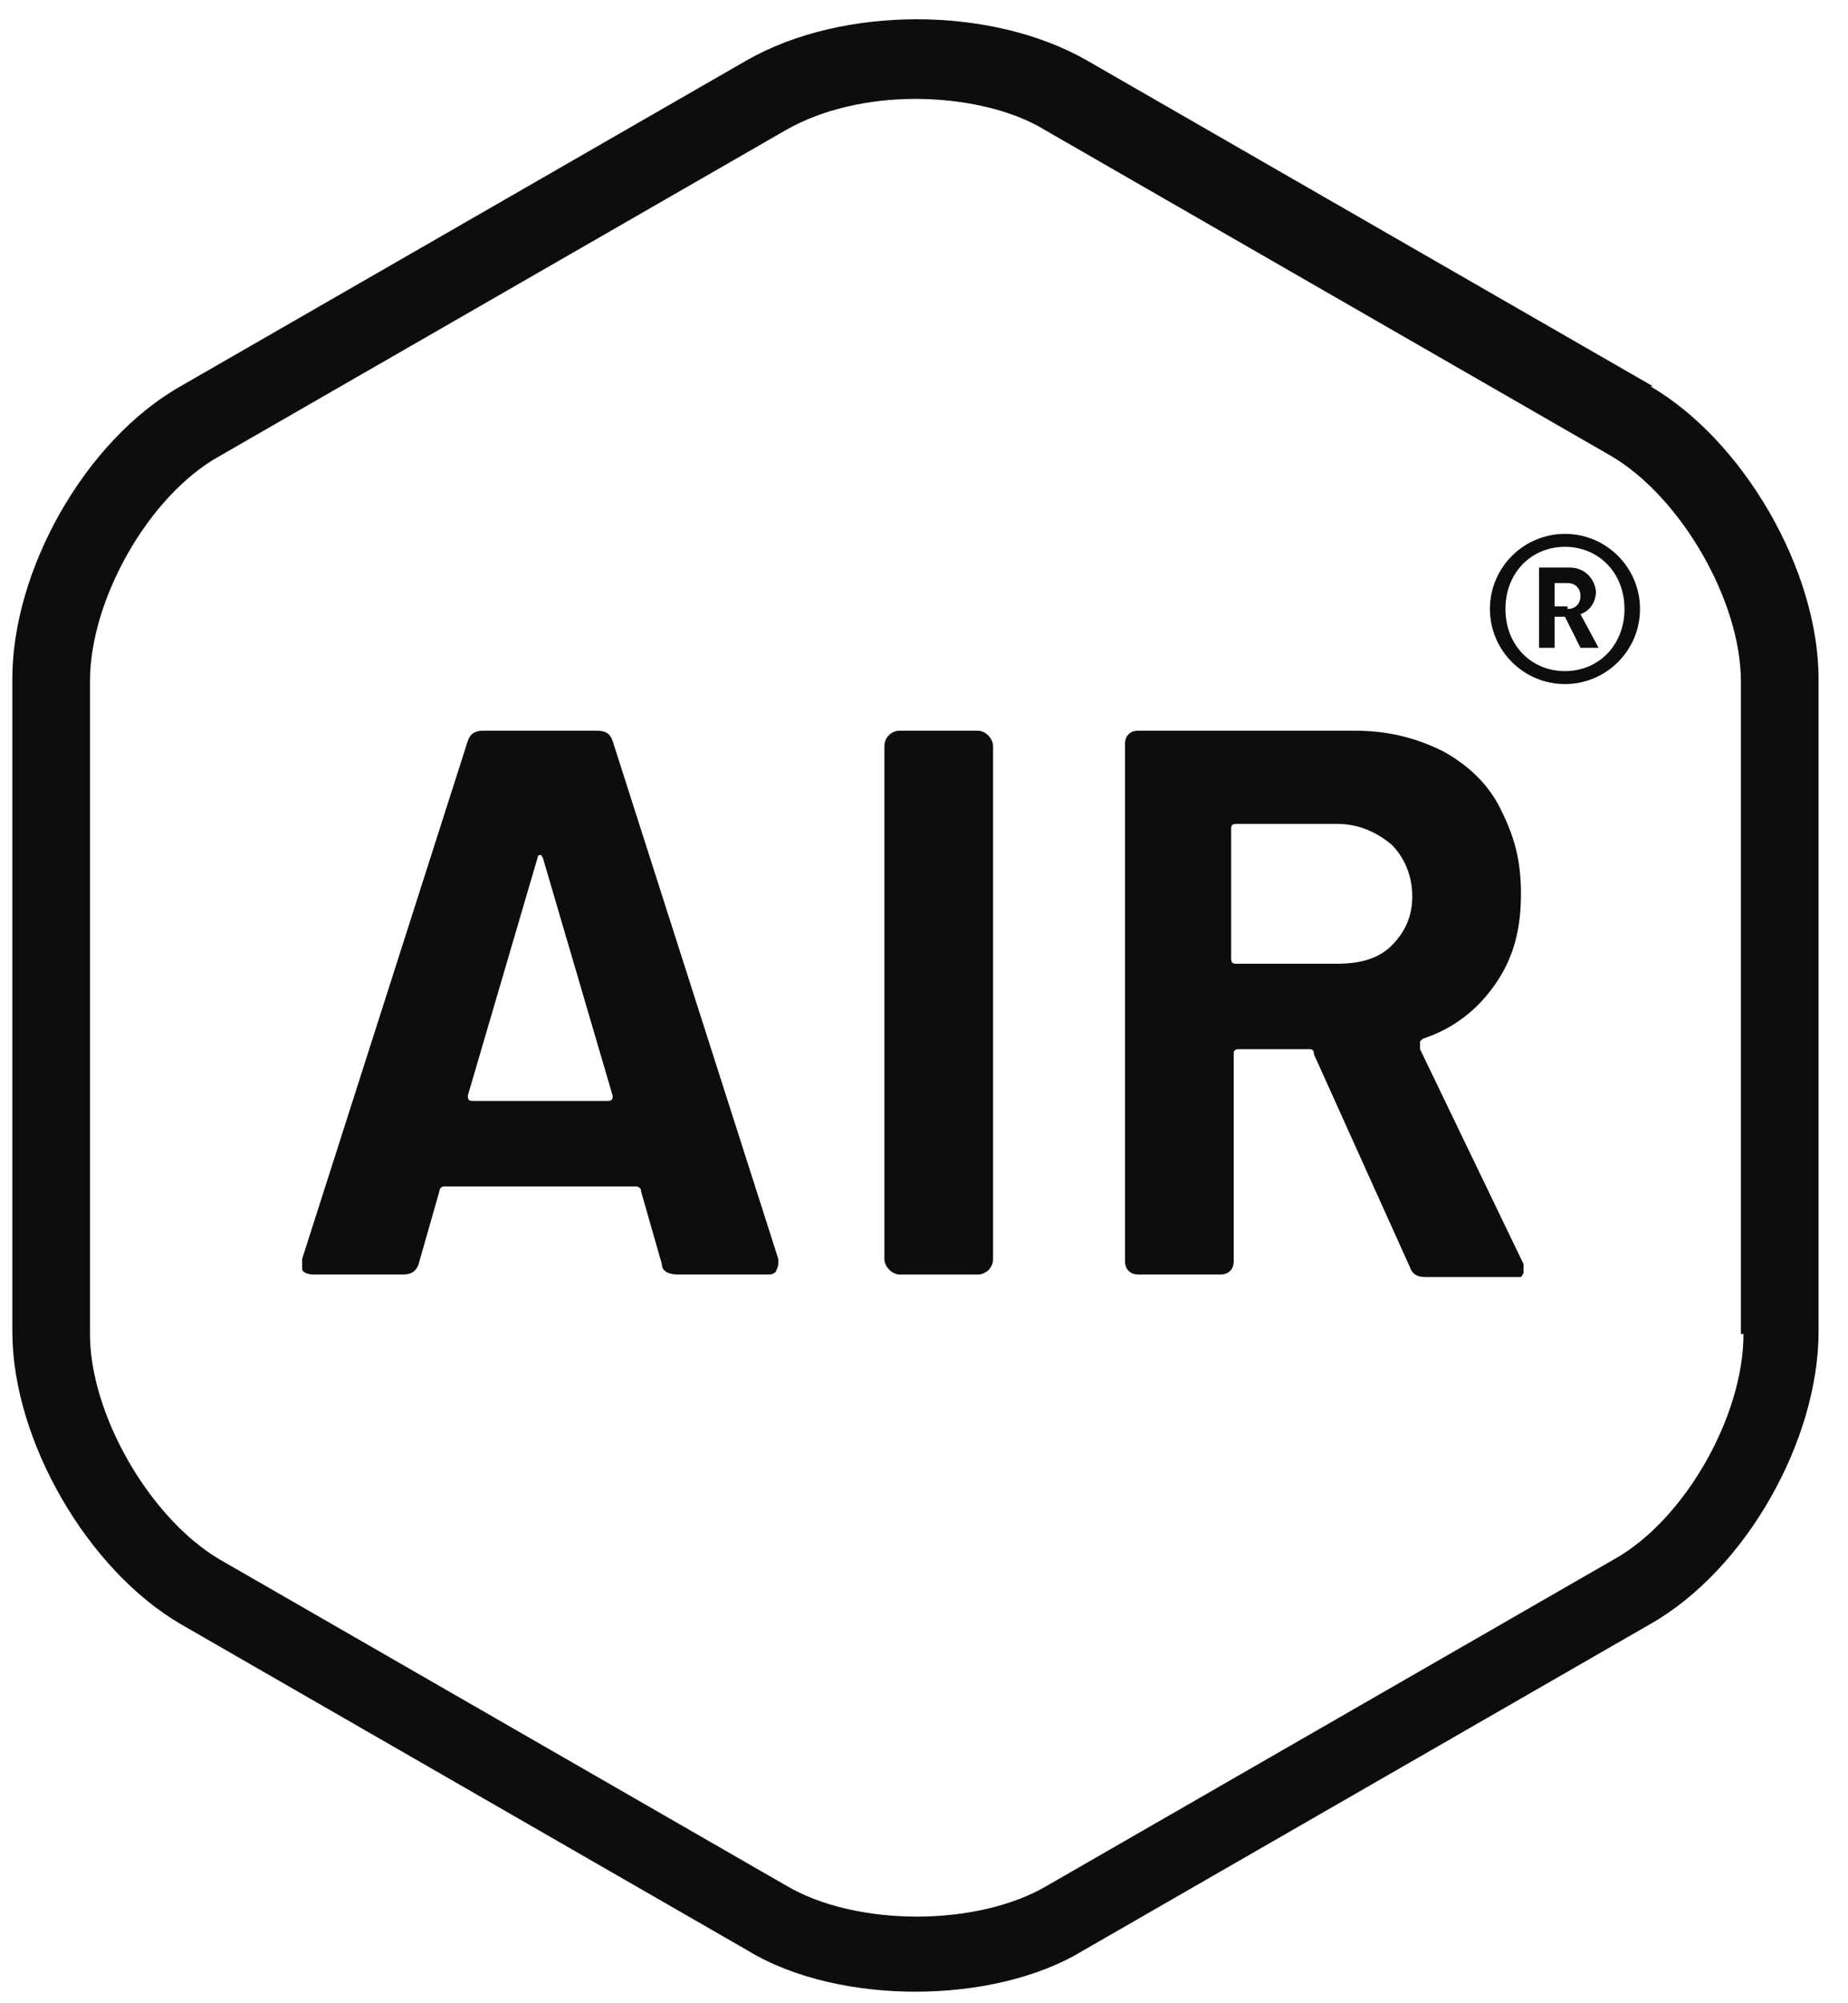 <?xml version="1.0" encoding="UTF-8"?>
<svg width="60px" height="65px" viewBox="0 0 60 65" version="1.1" xmlns="http://www.w3.org/2000/svg" xmlns:xlink="http://www.w3.org/1999/xlink">
    <title>Group</title>
    <g id="Page-1" stroke="none" stroke-width="1" fill="none" fill-rule="evenodd">
        <g id="INUTEQ_icon_AIR_open" transform="translate(-262, -382)" fill="#0C0D0D" fill-rule="nonzero">
            <g id="Group" transform="translate(262.4, 382.625)">
                <path d="M50.41,16.698 C49.066,16.698 47.974,17.791 47.974,19.135 C47.974,20.479 49.066,21.571 50.41,21.571 C51.755,21.571 52.847,20.479 52.847,19.135 C52.847,17.791 51.755,16.698 50.41,16.698 Z M50.41,21.151 C49.318,21.151 48.478,20.311 48.478,19.135 C48.478,17.959 49.318,17.118 50.41,17.118 C51.502,17.118 52.343,17.959 52.343,19.135 C52.343,20.311 51.502,21.151 50.41,21.151 Z" id="Shape"></path>
                <path d="M51.418,18.631 C51.418,18.211 51.082,17.791 50.578,17.791 L49.57,17.791 L49.57,20.395 L50.074,20.395 L50.074,19.387 L50.41,19.387 L50.914,20.395 L51.502,20.395 L50.914,19.303 C51.166,19.219 51.418,18.967 51.418,18.547 L51.418,18.631 Z M50.494,19.051 L50.074,19.051 L50.074,18.295 L50.494,18.295 C50.746,18.295 50.914,18.463 50.914,18.715 C50.914,18.967 50.746,19.135 50.494,19.135 L50.494,19.051 Z" id="Shape"></path>
                <path d="M53.267,11.909 L34.867,1.323 C31.758,-0.441 26.969,-0.441 23.861,1.323 L5.461,11.909 C2.352,13.674 0,17.875 0,21.403 L0,42.576 C0,46.104 2.436,50.305 5.461,52.07 L23.861,62.656 C25.373,63.58 27.39,64 29.322,64 C31.254,64 33.271,63.58 34.783,62.656 L53.183,52.07 C56.291,50.305 58.644,46.104 58.644,42.576 L58.644,21.403 C58.644,17.875 56.207,13.674 53.183,11.909 L53.267,11.909 Z M56.207,42.66 C56.207,45.348 54.275,48.709 52.007,49.969 L33.607,60.555 C31.338,61.9 27.39,61.9 25.121,60.555 L6.721,49.969 C4.453,48.625 2.521,45.264 2.521,42.66 L2.521,21.487 C2.521,18.799 4.453,15.438 6.721,14.178 L25.121,3.592 C26.297,2.92 27.81,2.584 29.322,2.584 C30.834,2.584 32.431,2.92 33.523,3.592 L51.923,14.178 C54.191,15.522 56.123,18.883 56.123,21.487 L56.123,42.66 L56.207,42.66 Z" id="Shape"></path>
                <path d="M19.492,23.42 C19.408,23.168 19.24,23.084 18.988,23.084 L15.291,23.084 C15.039,23.084 14.871,23.168 14.787,23.42 L9.41,40.223 C9.41,40.391 9.41,40.475 9.41,40.559 C9.41,40.643 9.578,40.727 9.746,40.727 L12.687,40.727 C12.939,40.727 13.107,40.643 13.191,40.391 L13.863,38.039 C13.863,38.039 13.863,37.871 14.031,37.871 L20.248,37.871 C20.248,37.871 20.416,37.871 20.416,38.039 L21.088,40.391 C21.088,40.643 21.34,40.727 21.592,40.727 L24.533,40.727 C24.617,40.727 24.701,40.727 24.785,40.643 C24.785,40.643 24.869,40.475 24.869,40.391 C24.869,40.307 24.869,40.307 24.869,40.223 L19.492,23.42 L19.492,23.42 Z M19.408,35.098 L14.955,35.098 C14.871,35.098 14.787,35.098 14.787,34.93 L17.055,27.201 C17.055,27.201 17.055,27.117 17.139,27.117 C17.223,27.117 17.139,27.117 17.223,27.201 L19.492,34.93 C19.492,35.014 19.492,35.098 19.324,35.098 L19.408,35.098 Z" id="Shape"></path>
                <rect id="Rectangle" x="28.314" y="23.084" width="3.529" height="17.644" rx="0.5"></rect>
                <path d="M45.705,33.25 C45.705,33.25 45.705,33.25 45.705,33.166 C45.705,33.166 45.705,33.166 45.789,33.082 C46.798,32.746 47.554,32.158 48.142,31.317 C48.73,30.477 48.982,29.553 48.982,28.377 C48.982,27.201 48.73,26.444 48.31,25.604 C47.89,24.764 47.218,24.176 46.461,23.756 C45.621,23.336 44.697,23.084 43.605,23.084 L36.547,23.084 C36.295,23.084 36.127,23.252 36.127,23.504 L36.127,40.307 C36.127,40.559 36.295,40.727 36.547,40.727 L39.236,40.727 C39.488,40.727 39.656,40.559 39.656,40.307 L39.656,33.586 C39.656,33.502 39.656,33.418 39.824,33.418 L42.093,33.418 C42.177,33.418 42.261,33.418 42.261,33.586 L45.369,40.475 C45.453,40.727 45.621,40.811 45.873,40.811 L48.73,40.811 C48.814,40.811 48.898,40.811 48.982,40.811 C48.982,40.811 49.066,40.727 49.066,40.643 C49.066,40.559 49.066,40.475 49.066,40.391 L45.705,33.418 L45.705,33.25 Z M44.781,30.057 C44.361,30.477 43.773,30.645 43.017,30.645 L39.74,30.645 C39.656,30.645 39.572,30.645 39.572,30.477 L39.572,26.276 C39.572,26.192 39.572,26.108 39.74,26.108 L43.017,26.108 C43.689,26.108 44.277,26.36 44.781,26.78 C45.201,27.201 45.453,27.789 45.453,28.461 C45.453,29.133 45.201,29.637 44.781,30.057 Z" id="Shape"></path>
            </g>
        </g>
    </g>
</svg>